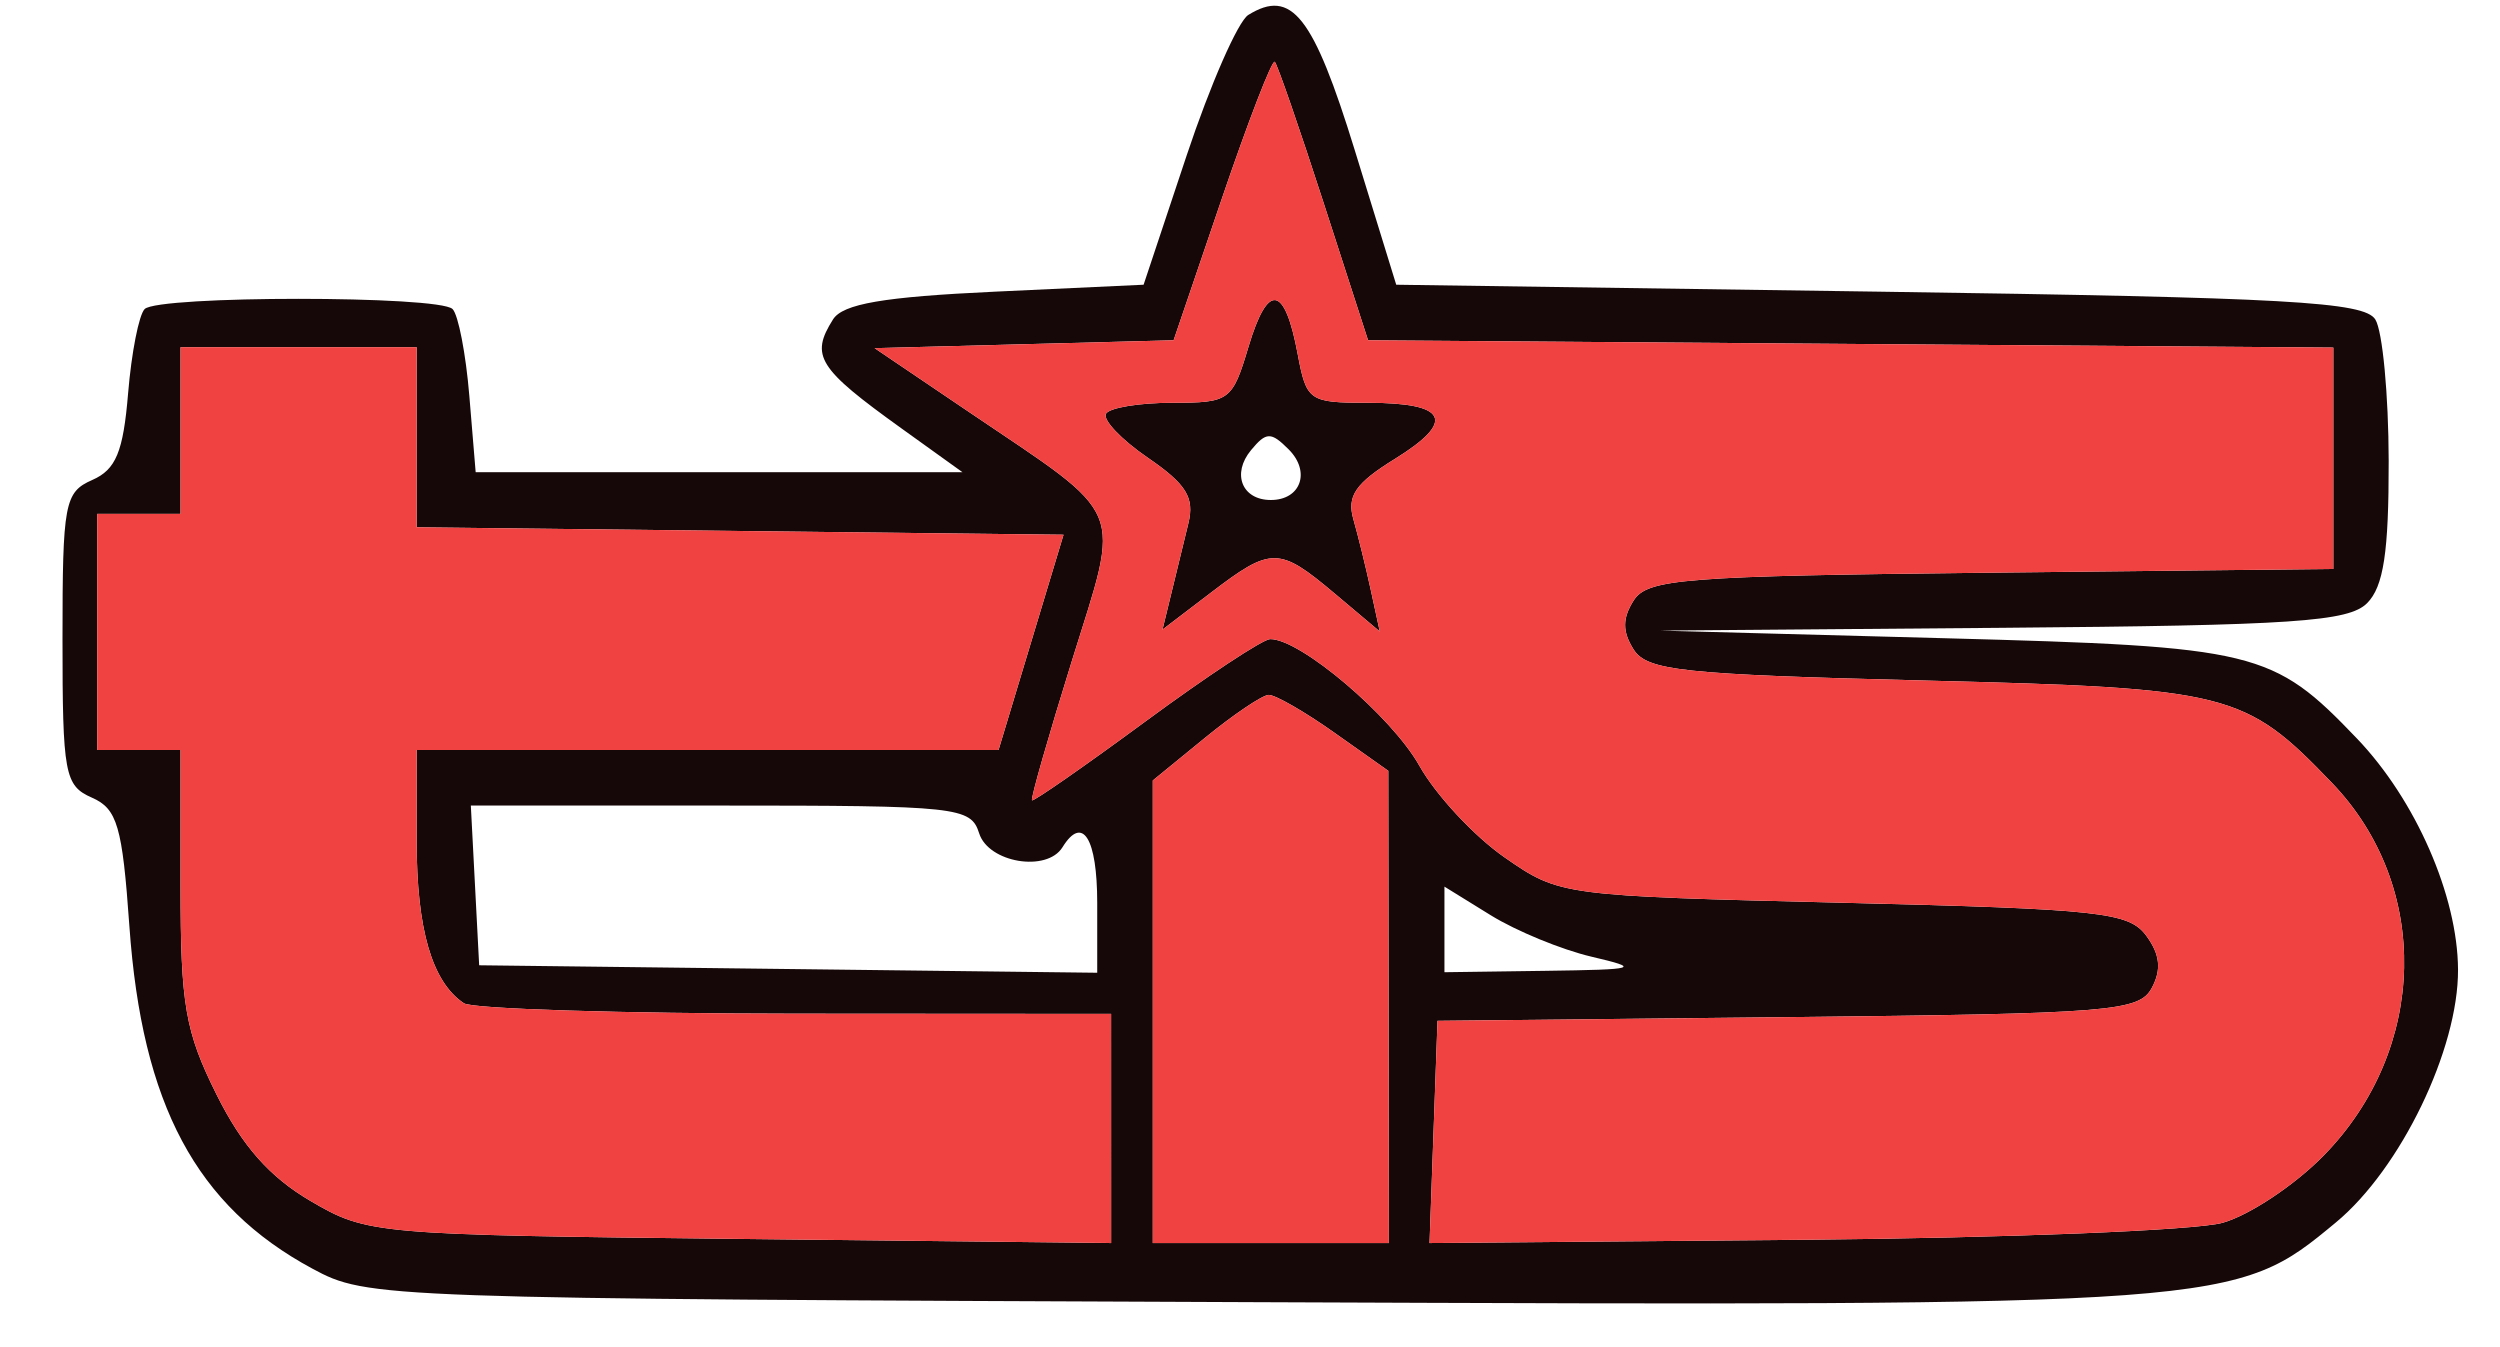 <svg xmlns="http://www.w3.org/2000/svg" width="180" height="97" viewBox="0 0 180 97" version="1.1"><path d="M 89.877 1.076 C 89.138 1.533, 87.139 6.090, 85.436 11.203 L 82.339 20.500 71.630 21 C 63.604 21.375, 60.684 21.876, 59.976 23 C 58.322 25.625, 58.884 26.519, 64.900 30.840 L 69.300 34 51.774 34 L 34.248 34 33.792 28.501 C 33.541 25.477, 32.998 22.664, 32.584 22.251 C 31.605 21.271, 11.395 21.271, 10.416 22.251 C 10.002 22.664, 9.466 25.391, 9.224 28.311 C 8.874 32.536, 8.347 33.811, 6.642 34.559 C 4.648 35.435, 4.500 36.227, 4.500 46 C 4.500 55.729, 4.655 56.568, 6.614 57.429 C 8.445 58.233, 8.807 59.473, 9.315 66.674 C 10.223 79.539, 14.125 86.840, 22.500 91.347 C 26.460 93.479, 27.136 93.503, 90.471 93.757 C 160.863 94.039, 160.920 94.035, 168.187 88.013 C 172.850 84.149, 177.007 75.542, 176.978 69.812 C 176.951 64.496, 173.928 57.587, 169.693 53.165 C 163.631 46.833, 162.479 46.553, 140 45.952 L 119.500 45.403 144.179 45.202 C 165.097 45.031, 169.097 44.761, 170.429 43.429 C 171.618 42.239, 171.996 39.750, 171.985 33.179 C 171.976 28.405, 171.543 23.825, 171.022 23 C 170.220 21.730, 164.747 21.423, 135.301 21 L 100.528 20.500 97.541 10.808 C 94.558 1.131, 92.996 -0.852, 89.877 1.076 M 87.972 14.305 L 84.500 24.500 73.736 24.784 L 62.973 25.068 69.736 29.641 C 81.224 37.407, 80.722 36.193, 77.167 47.611 C 75.484 53.017, 74.195 57.523, 74.303 57.624 C 74.411 57.726, 78.100 55.159, 82.500 51.921 C 86.900 48.683, 90.926 46.027, 91.446 46.017 C 93.602 45.978, 100.191 51.568, 102.197 55.136 C 103.383 57.246, 106.146 60.216, 108.337 61.736 C 112.299 64.485, 112.432 64.503, 132.743 65 C 151.278 65.454, 153.294 65.675, 154.544 67.388 C 155.522 68.728, 155.636 69.812, 154.935 71.121 C 154.022 72.828, 152.062 72.986, 128.724 73.233 L 103.500 73.500 103.213 81.500 L 102.926 89.500 129.713 89.265 C 144.446 89.136, 158.083 88.586, 160.019 88.044 C 161.954 87.502, 165.238 85.316, 167.317 83.187 C 174.803 75.521, 175.053 63.810, 167.890 56.357 C 161.610 49.823, 160.529 49.551, 138.606 49 C 121.079 48.559, 118.582 48.292, 117.612 46.750 C 116.810 45.476, 116.810 44.524, 117.613 43.250 C 118.608 41.673, 121.152 41.474, 143.358 41.233 L 168 40.965 168 32.995 L 168 25.026 133.250 24.763 L 98.500 24.500 95.313 14.646 C 93.560 9.226, 91.972 4.639, 91.785 4.451 C 91.597 4.264, 89.882 8.698, 87.972 14.305 M 89.891 24.971 C 88.725 28.861, 88.536 29, 84.401 29 C 82.045 29, 79.900 29.352, 79.634 29.782 C 79.369 30.213, 80.721 31.641, 82.640 32.956 C 85.416 34.857, 86.014 35.823, 85.565 37.673 C 85.254 38.953, 84.708 41.199, 84.350 42.665 L 83.700 45.330 87.195 42.665 C 91.538 39.353, 92.082 39.357, 96.095 42.733 L 99.343 45.467 98.696 42.483 C 98.340 40.843, 97.775 38.547, 97.442 37.382 C 96.965 35.714, 97.597 34.794, 100.424 33.047 C 104.856 30.308, 104.230 29, 98.486 29 C 94.252 29, 94.066 28.871, 93.432 25.489 C 92.495 20.493, 91.285 20.316, 89.891 24.971 M 13 31 L 13 37 10 37 L 7 37 7 45.500 L 7 54 10 54 L 13 54 13 63.804 C 13 72.354, 13.332 74.274, 15.597 78.818 C 17.434 82.505, 19.410 84.742, 22.353 86.467 C 26.440 88.862, 26.976 88.909, 53.257 89.202 L 80.002 89.500 80.001 81.250 L 80 73 57.250 72.985 C 44.737 72.976, 34.005 72.639, 33.400 72.235 C 31.105 70.702, 30 66.910, 30 60.566 L 30 54 50.947 54 L 71.895 54 74.235 46.250 L 76.575 38.500 53.288 38.232 L 30 37.964 30 31.482 L 30 25 21.500 25 L 13 25 13 31 M 90.078 32.406 C 88.668 34.105, 89.418 36, 91.500 36 C 93.665 36, 94.384 33.956, 92.782 32.354 C 91.510 31.082, 91.172 31.088, 90.078 32.406 M 86.750 53.131 L 83 56.194 83 72.847 L 83 89.500 91.500 89.500 L 100 89.500 99.979 72.500 L 99.957 55.500 96.069 52.750 C 93.930 51.237, 91.802 50.015, 91.340 50.034 C 90.878 50.052, 88.813 51.446, 86.750 53.131 M 34.200 63.750 L 34.500 69.500 56.750 69.769 L 79 70.038 79 65.019 C 79 60.345, 77.949 58.656, 76.500 61 C 75.376 62.819, 71.172 62.119, 70.500 60 C 69.896 58.098, 68.987 58, 51.883 58 L 33.900 58 34.200 63.750 M 104 66.918 L 104 70 111.250 69.900 C 117.927 69.807, 118.191 69.727, 114.589 68.882 C 112.438 68.377, 109.176 67.036, 107.339 65.901 L 104 63.837 104 66.918" stroke="none" fill="#160808" fill-rule="evenodd"/><path d="M 87.972 14.305 L 84.500 24.500 73.736 24.784 L 62.973 25.068 69.736 29.641 C 81.224 37.407, 80.722 36.193, 77.167 47.611 C 75.484 53.017, 74.195 57.523, 74.303 57.624 C 74.411 57.726, 78.100 55.159, 82.500 51.921 C 86.900 48.683, 90.926 46.027, 91.446 46.017 C 93.602 45.978, 100.191 51.568, 102.197 55.136 C 103.383 57.246, 106.146 60.216, 108.337 61.736 C 112.299 64.485, 112.432 64.503, 132.743 65 C 151.278 65.454, 153.294 65.675, 154.544 67.388 C 155.522 68.728, 155.636 69.812, 154.935 71.121 C 154.022 72.828, 152.062 72.986, 128.724 73.233 L 103.500 73.500 103.213 81.500 L 102.926 89.500 129.713 89.265 C 144.446 89.136, 158.083 88.586, 160.019 88.044 C 161.954 87.502, 165.238 85.316, 167.317 83.187 C 174.803 75.521, 175.053 63.810, 167.890 56.357 C 161.610 49.823, 160.529 49.551, 138.606 49 C 121.079 48.559, 118.582 48.292, 117.612 46.750 C 116.810 45.476, 116.810 44.524, 117.613 43.250 C 118.608 41.673, 121.152 41.474, 143.358 41.233 L 168 40.965 168 32.995 L 168 25.026 133.250 24.763 L 98.500 24.500 95.313 14.646 C 93.560 9.226, 91.972 4.639, 91.785 4.451 C 91.597 4.264, 89.882 8.698, 87.972 14.305 M 89.891 24.971 C 88.725 28.861, 88.536 29, 84.401 29 C 82.045 29, 79.900 29.352, 79.634 29.782 C 79.369 30.213, 80.721 31.641, 82.640 32.956 C 85.416 34.857, 86.014 35.823, 85.565 37.673 C 85.254 38.953, 84.708 41.199, 84.350 42.665 L 83.700 45.330 87.195 42.665 C 91.538 39.353, 92.082 39.357, 96.095 42.733 L 99.343 45.467 98.696 42.483 C 98.340 40.843, 97.775 38.547, 97.442 37.382 C 96.965 35.714, 97.597 34.794, 100.424 33.047 C 104.856 30.308, 104.230 29, 98.486 29 C 94.252 29, 94.066 28.871, 93.432 25.489 C 92.495 20.493, 91.285 20.316, 89.891 24.971 M 13 31 L 13 37 10 37 L 7 37 7 45.500 L 7 54 10 54 L 13 54 13 63.804 C 13 72.354, 13.332 74.274, 15.597 78.818 C 17.434 82.505, 19.410 84.742, 22.353 86.467 C 26.440 88.862, 26.976 88.909, 53.257 89.202 L 80.002 89.500 80.001 81.250 L 80 73 57.250 72.985 C 44.737 72.976, 34.005 72.639, 33.400 72.235 C 31.105 70.702, 30 66.910, 30 60.566 L 30 54 50.947 54 L 71.895 54 74.235 46.250 L 76.575 38.500 53.288 38.232 L 30 37.964 30 31.482 L 30 25 21.500 25 L 13 25 13 31 M 86.750 53.131 L 83 56.194 83 72.847 L 83 89.500 91.500 89.500 L 100 89.500 99.979 72.500 L 99.957 55.500 96.069 52.750 C 93.930 51.237, 91.802 50.015, 91.340 50.034 C 90.878 50.052, 88.813 51.446, 86.750 53.131" stroke="none" fill="#f14242" fill-rule="evenodd"/></svg>
